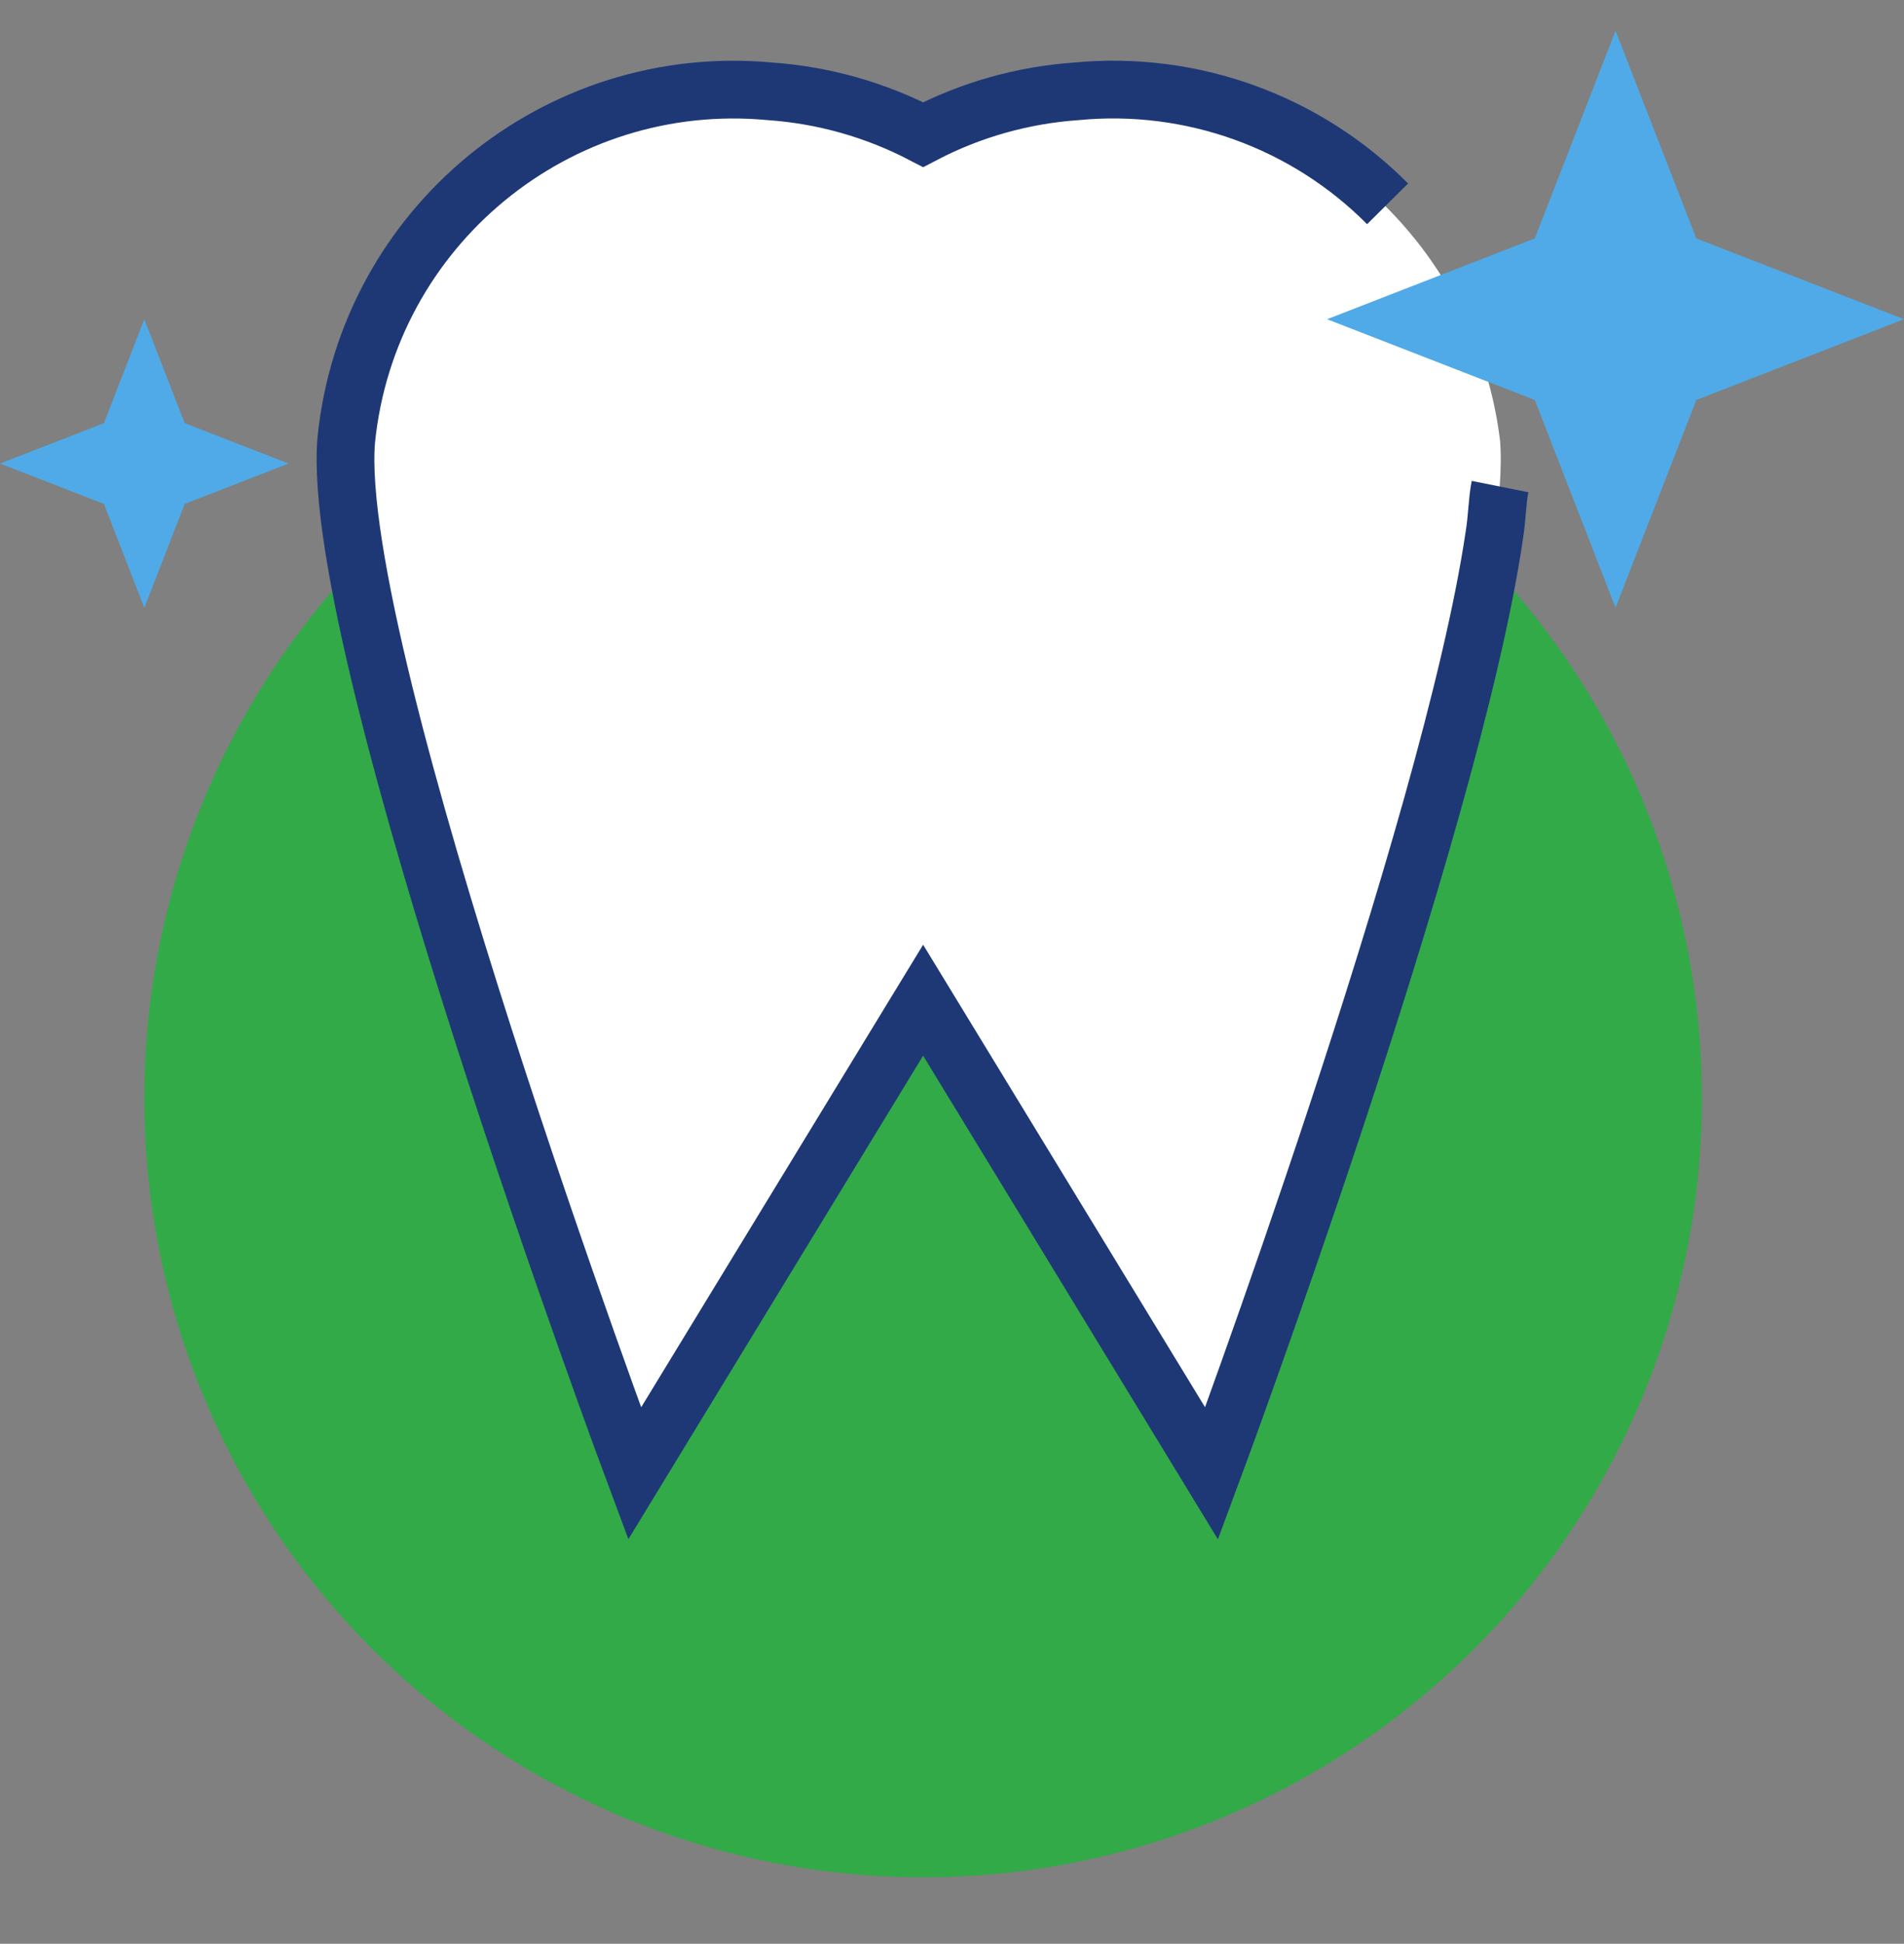 <?xml version="1.0" encoding="UTF-8"?>
<svg id="Ebene_1" data-name="Ebene 1" xmlns="http://www.w3.org/2000/svg" width="46.41mm" height="47.37mm" viewBox="0 0 131.55 134.27">
  <rect x="0" y="0" width="131.55" height="134.27" fill="#808080" stroke="none"/>
  <defs>
    <style>
      .cls-1 {
        fill: #fff;
      }

      .cls-2 {
        fill: #32aa48;
      }

      .cls-3 {
        fill: #4faae7;
      }

      .cls-4 {
        fill: none;
        stroke: #1e3876;
        stroke-miterlimit: 10;
        stroke-width: 3.99px;
      }
    </style>
  </defs>
  <g id="Symbol_8" data-name="Symbol 8">
    <circle class="cls-2" cx="63.78" cy="75.87" r="53.81"/>
    <path class="cls-1" d="M103.64,30.43c1.2,14.75-19.93,71.35-19.93,71.35l-19.93-32.69-19.93,32.69S22.72,45.18,23.92,30.43c1.47-14.73,14.56-25.51,29.3-24.12,3.69,.26,7.29,1.28,10.56,2.99,13.51-6.94,30.09-1.61,37.03,11.91,1.48,2.88,2.44,6,2.83,9.22"/>
    <path class="cls-4" d="M95.87,14.08c-5.65-5.69-13.55-8.54-21.53-7.77-3.69,.26-7.29,1.28-10.56,2.99-3.28-1.71-6.87-2.73-10.56-2.99-14.74-1.39-27.83,9.39-29.3,24.12-1.2,14.75,19.93,71.35,19.93,71.35l19.93-32.69,19.93,32.69s16.54-44.45,19.53-64.78c.2-1.2,.2-2.39,.4-3.39"/>
    <path class="cls-3" d="M7.18,29.23l2.79-7.18,2.79,7.18,7.18,2.79-7.18,2.79-2.79,7.18-2.79-7.18-7.18-2.79,7.18-2.79Zm84.51-7.18l14.35,5.58,5.58,14.35,5.58-14.35,14.35-5.58-14.35-5.58-5.58-14.35-5.58,14.35-14.35,5.58Z"/>
  </g>
</svg>